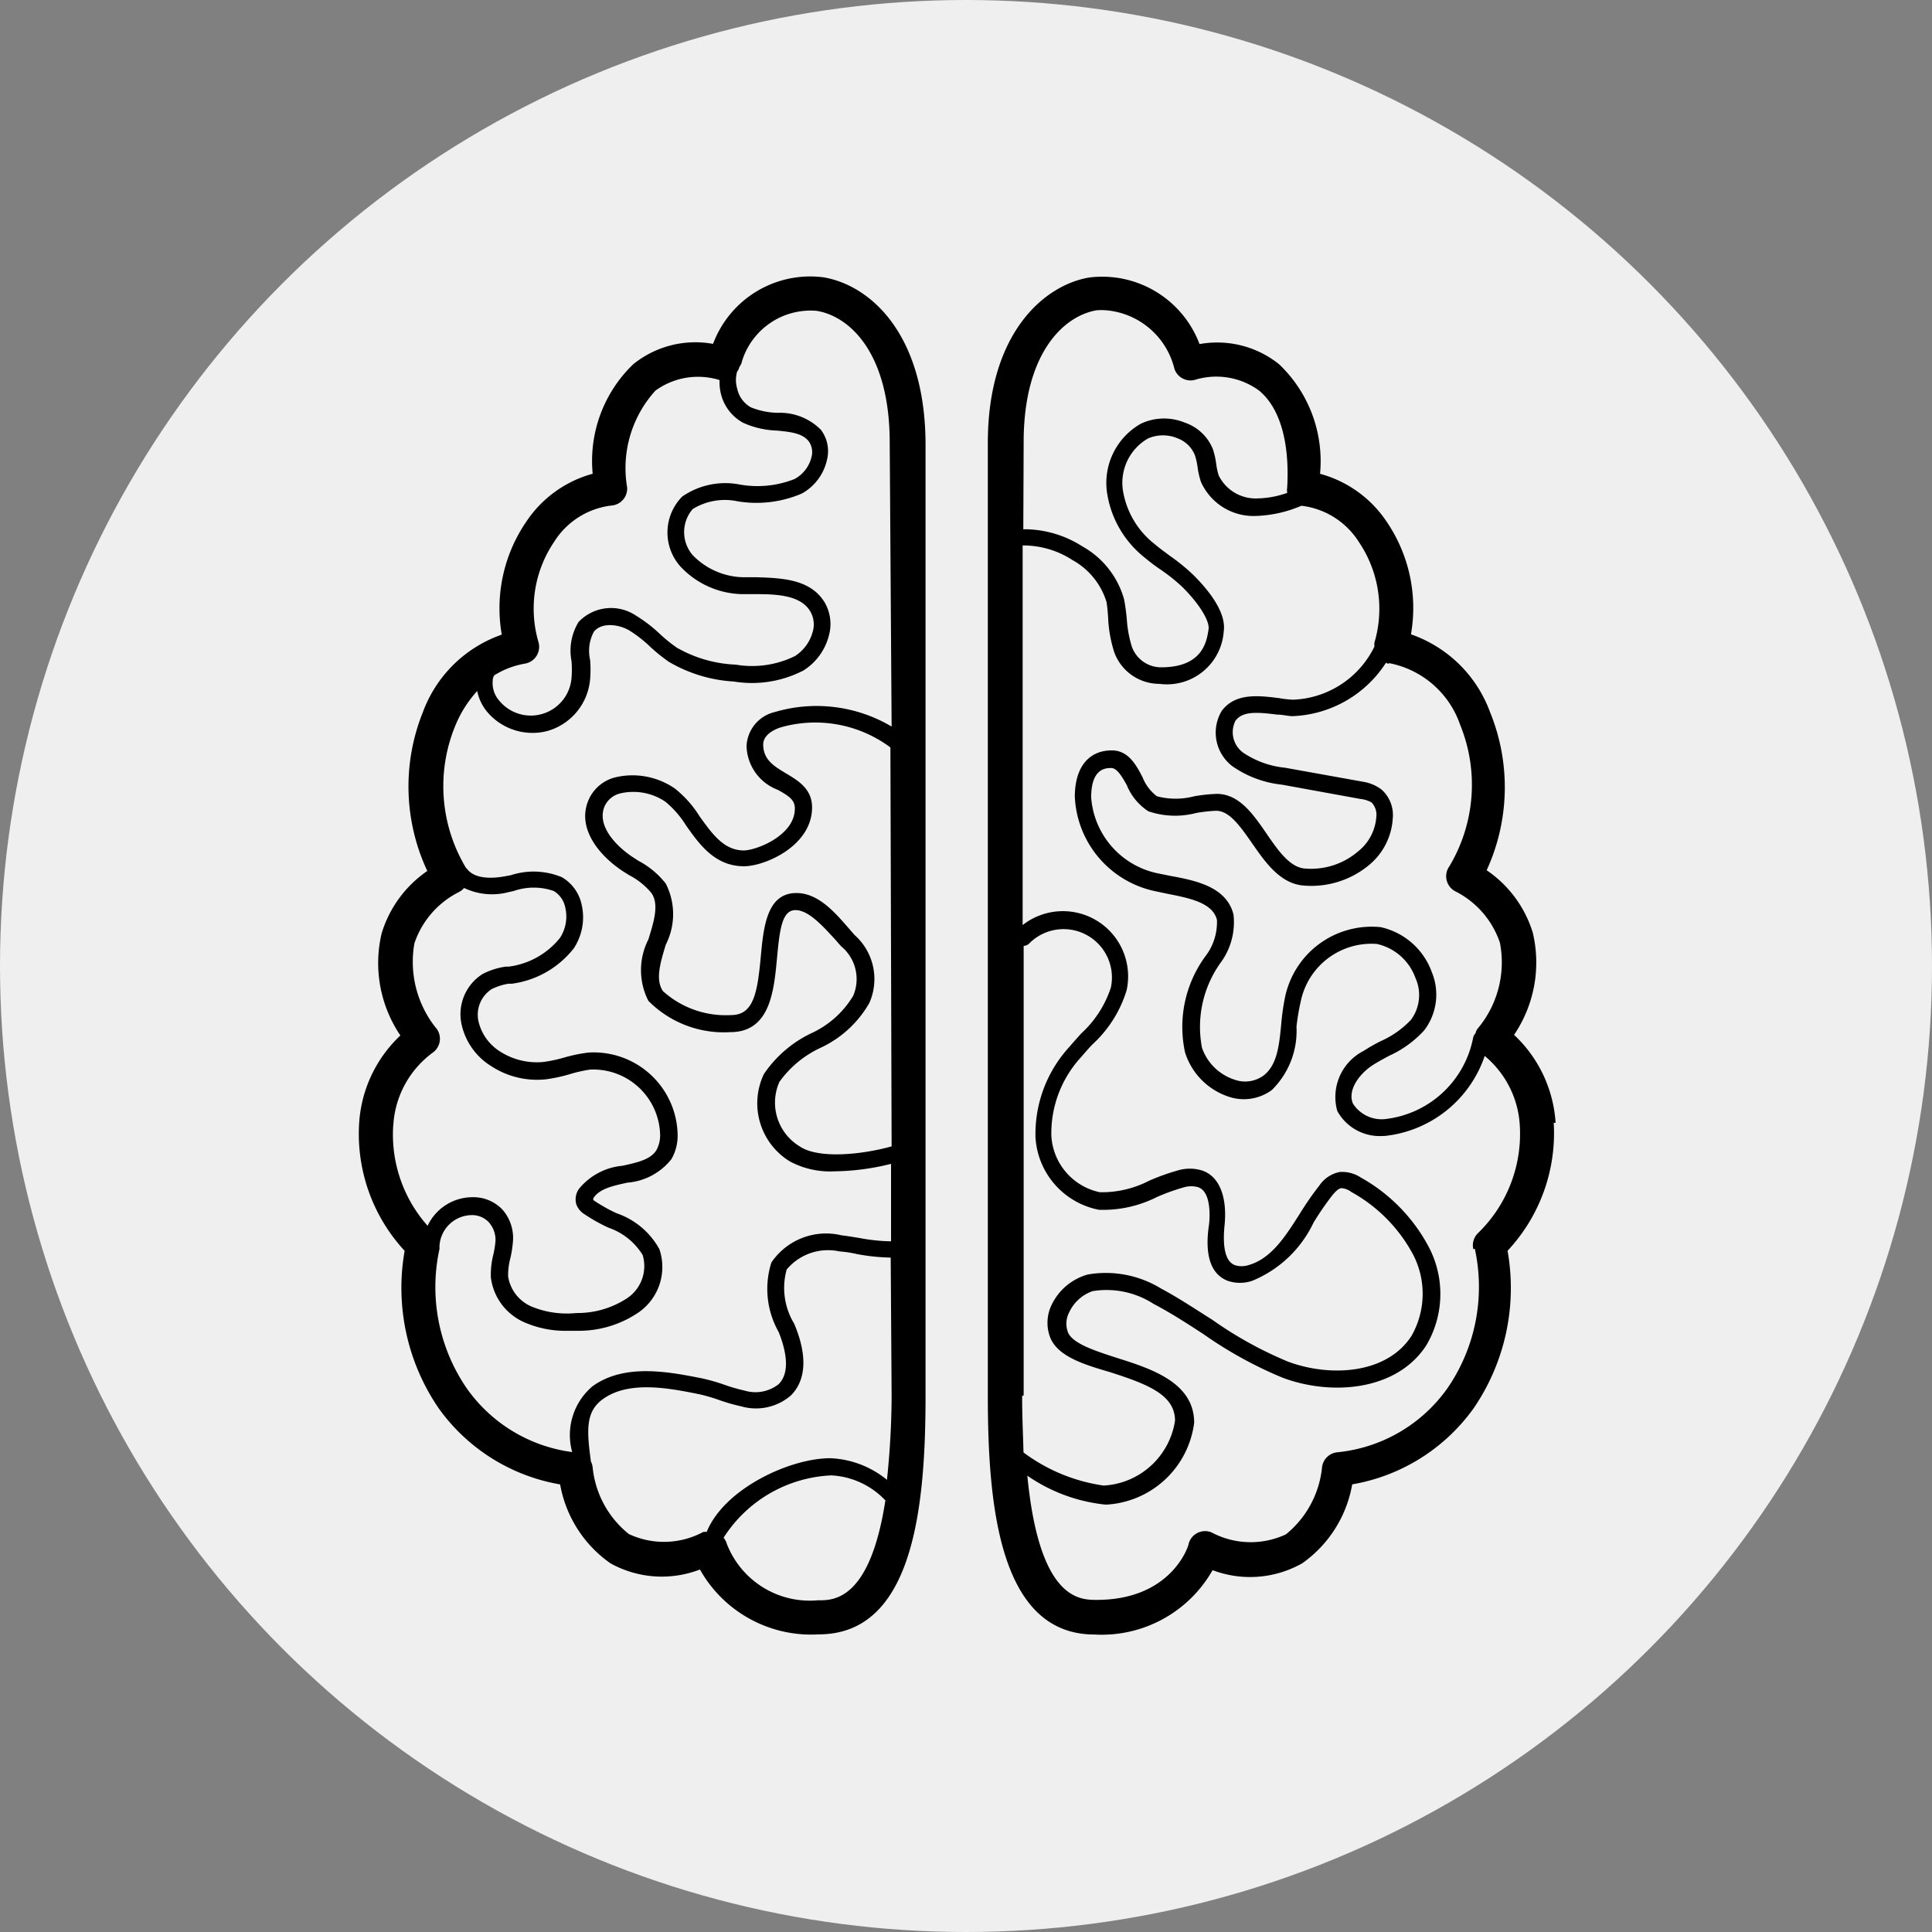 <svg xmlns="http://www.w3.org/2000/svg" width="70" height="70" viewBox="0 0 70 70">
  <rect x="0" y="0" width="70" height="70" fill="#808080" stroke="none"/>
  <g id="Group_58" data-name="Group 58" transform="translate(37.5 -667)">
    <circle id="Ellipse_1" data-name="Ellipse 1" cx="35" cy="35" r="35" transform="translate(-37.5 667)" fill="#efefef"/>
    <path id="Icon_RH_science_brain_RGB_Black" d="M35.813,14.43a3.76,3.76,0,0,0-4,2.412,3.584,3.584,0,0,0-2.887.734,4.856,4.856,0,0,0-1.474,3.972,4.225,4.225,0,0,0-2.412,1.746,5.552,5.552,0,0,0-.882,4.083A4.688,4.688,0,0,0,21.3,30.185a7.211,7.211,0,0,0,.16,5.755A4.225,4.225,0,0,0,19.806,38.2a4.676,4.676,0,0,0,.679,3.7,4.768,4.768,0,0,0-1.493,3.158,6.236,6.236,0,0,0,1.647,4.645,7.723,7.723,0,0,0,1.234,5.706,6.828,6.828,0,0,0,4.4,2.757A4.423,4.423,0,0,0,28.1,61.027a3.831,3.831,0,0,0,3.238.222,4.62,4.62,0,0,0,4.306,2.35c3.43,0,3.868-4.614,3.868-8.636V20.42C39.483,16.46,37.5,14.714,35.813,14.43ZM23.828,29.006a.524.524,0,0,1,.056-.154A3.084,3.084,0,0,1,25,28.427a.617.617,0,0,0,.487-.783,4.318,4.318,0,0,1,.567-3.627A2.844,2.844,0,0,1,28.127,22.7a.617.617,0,0,0,.574-.654,4.175,4.175,0,0,1,1.024-3.51,2.628,2.628,0,0,1,2.325-.382,1.776,1.776,0,0,0,.037.45A1.641,1.641,0,0,0,32.9,19.7a3.22,3.22,0,0,0,1.234.284c.493.049.913.093,1.147.389a.679.679,0,0,1,.1.567,1.234,1.234,0,0,1-.617.8,3.652,3.652,0,0,1-1.974.2,2.745,2.745,0,0,0-2.091.432,1.851,1.851,0,0,0-.08,2.523A3.14,3.14,0,0,0,32.9,25.91h.5c.783,0,1.591.056,1.931.617a.938.938,0,0,1,.1.722,1.511,1.511,0,0,1-.654.907,3.522,3.522,0,0,1-2.14.308,4.676,4.676,0,0,1-2.14-.617,5.718,5.718,0,0,1-.617-.5,5.139,5.139,0,0,0-.851-.654,1.622,1.622,0,0,0-2.085.222,1.986,1.986,0,0,0-.259,1.419,3.818,3.818,0,0,1,0,.617,1.48,1.48,0,0,1-2.622.814.956.956,0,0,1-.228-.759Zm-3.6,16.155a3.51,3.51,0,0,1,1.431-2.64.617.617,0,0,0,.154-.845,3.836,3.836,0,0,1-.82-3.115,3.232,3.232,0,0,1,1.6-1.851.617.617,0,0,0,.2-.154,2.35,2.35,0,0,0,1.622.148l.173-.037a2.2,2.2,0,0,1,1.456,0,.907.907,0,0,1,.419.617,1.413,1.413,0,0,1-.2,1.086,2.85,2.85,0,0,1-1.851,1.036H24.3a2.64,2.64,0,0,0-.833.265,1.721,1.721,0,0,0-.771,1.8,2.381,2.381,0,0,0,1.092,1.548,3.035,3.035,0,0,0,1.974.469,5.681,5.681,0,0,0,.839-.179,4.935,4.935,0,0,1,.759-.173,2.424,2.424,0,0,1,2.535,2.35,1.11,1.11,0,0,1-.13.561c-.21.352-.7.456-1.234.574a2.3,2.3,0,0,0-1.573.833.66.66,0,0,0-.1.561.709.709,0,0,0,.3.364,6.217,6.217,0,0,0,.87.487,2.338,2.338,0,0,1,1.234.987,1.4,1.4,0,0,1-.543,1.554,3.269,3.269,0,0,1-1.851.549,3.362,3.362,0,0,1-1.616-.228,1.425,1.425,0,0,1-.864-1.1,2.43,2.43,0,0,1,.08-.654,3.985,3.985,0,0,0,.093-.586,1.554,1.554,0,0,0-.389-1.19,1.45,1.45,0,0,0-1.073-.438,1.8,1.8,0,0,0-1.628,1.036A4.978,4.978,0,0,1,20.225,45.161Zm15.421,17.2a3.224,3.224,0,0,1-3.337-2.042.617.617,0,0,0-.117-.222,4.889,4.889,0,0,1,3.9-2.258,2.893,2.893,0,0,1,1.962.907C37.5,62.359,36.183,62.365,35.646,62.365Zm2.634-7.4A29.737,29.737,0,0,1,38.114,58a3.454,3.454,0,0,0-2.054-.783c-1.462,0-3.837,1.1-4.478,2.671a.617.617,0,0,0-.123,0,2.994,2.994,0,0,1-2.7.074,3.547,3.547,0,0,1-1.308-2.412.617.617,0,0,0-.062-.21c-.154-1.135-.2-1.807.432-2.264.944-.685,2.412-.395,3.485-.179a6.168,6.168,0,0,1,.74.216,6.908,6.908,0,0,0,.8.228,1.931,1.931,0,0,0,1.789-.4c.537-.537.617-1.419.117-2.6a2.49,2.49,0,0,1-.271-1.962,1.952,1.952,0,0,1,1.918-.654,4.017,4.017,0,0,1,.617.093,7.212,7.212,0,0,0,1.234.13Zm0-9.043c-1.067.3-2.652.463-3.331,0a1.851,1.851,0,0,1-.734-2.338,3.794,3.794,0,0,1,1.493-1.234,3.954,3.954,0,0,0,1.764-1.622,2.134,2.134,0,0,0-.537-2.467l-.21-.241c-.493-.567-1.1-1.277-1.894-1.277-1.073,0-1.191,1.234-1.289,2.282-.123,1.332-.259,2.14-1.079,2.14A3.393,3.393,0,0,1,30,40.295c-.284-.407-.1-1.024.1-1.684a2.434,2.434,0,0,0,0-2.214,3.084,3.084,0,0,0-.993-.827l-.154-.1c-.537-.339-1.369-1.1-1.079-1.851a.833.833,0,0,1,.567-.487,2.073,2.073,0,0,1,1.647.3,3.522,3.522,0,0,1,.746.857c.493.7,1.055,1.48,2.1,1.48.746,0,2.467-.728,2.467-2.134,0-.685-.53-.981-.95-1.234s-.82-.487-.82-1.042c0-.327.333-.518.617-.617a4.555,4.555,0,0,1,3.991.722Zm0-15.211a5.336,5.336,0,0,0-4.238-.524,1.326,1.326,0,0,0-1.018,1.234A1.746,1.746,0,0,0,34.16,33c.419.234.617.37.617.679,0,.981-1.406,1.517-1.851,1.517-.728,0-1.153-.617-1.6-1.234a3.911,3.911,0,0,0-.9-1.012,2.7,2.7,0,0,0-2.184-.395,1.437,1.437,0,0,0-.956.851c-.413,1.036.456,2.036,1.326,2.585l.16.1a2.578,2.578,0,0,1,.808.648c.284.407.093,1.03-.111,1.684a2.447,2.447,0,0,0,0,2.221,3.841,3.841,0,0,0,2.973,1.135c1.443,0,1.579-1.5,1.69-2.7.1-1.073.191-1.721.672-1.721s1.018.617,1.431,1.061l.216.247a1.539,1.539,0,0,1,.438,1.8,3.436,3.436,0,0,1-1.524,1.357A4.318,4.318,0,0,0,33.654,43.3a2.467,2.467,0,0,0,.944,3.164,3.084,3.084,0,0,0,1.628.358,8.759,8.759,0,0,0,2.036-.271v2.807a6.675,6.675,0,0,1-1.129-.117c-.222-.037-.444-.074-.666-.1a2.39,2.39,0,0,0-2.541.987,3.167,3.167,0,0,0,.265,2.517c.247.617.444,1.443,0,1.888a1.357,1.357,0,0,1-1.234.234,6.212,6.212,0,0,1-.728-.21,6.736,6.736,0,0,0-.82-.234c-1.184-.234-2.807-.555-3.966.29a2.313,2.313,0,0,0-.734,2.381A5.552,5.552,0,0,1,22.9,54.7a6.477,6.477,0,0,1-1-5.058.3.3,0,0,0,0-.08,1.184,1.184,0,0,1,1.16-1.153.833.833,0,0,1,.617.247.956.956,0,0,1,.253.7,3.43,3.43,0,0,1-.08.493,2.924,2.924,0,0,0-.086.827A2.048,2.048,0,0,0,24.994,52.3a3.7,3.7,0,0,0,1.554.3h.358a3.837,3.837,0,0,0,2.227-.679,2,2,0,0,0,.734-2.282,2.807,2.807,0,0,0-1.554-1.3,5.767,5.767,0,0,1-.783-.438l-.056-.037V47.8c.216-.345.7-.45,1.234-.567a2.258,2.258,0,0,0,1.6-.857,1.7,1.7,0,0,0,.222-.87,3.041,3.041,0,0,0-3.238-2.986,5.552,5.552,0,0,0-.87.179,5.205,5.205,0,0,1-.746.16,2.467,2.467,0,0,1-1.567-.37,1.764,1.764,0,0,1-.8-1.123,1.11,1.11,0,0,1,.475-1.141,2.134,2.134,0,0,1,.617-.2h.123A3.423,3.423,0,0,0,26.77,38.74a2.048,2.048,0,0,0,.284-1.573,1.511,1.511,0,0,0-.716-1,2.665,2.665,0,0,0-1.851-.074l-.167.031c-.4.08-1.123.148-1.425-.265l-.037-.037a5.746,5.746,0,0,1-.389-5.132,4.219,4.219,0,0,1,.8-1.271,1.69,1.69,0,0,0,.358.753,2.147,2.147,0,0,0,1.647.765,2.017,2.017,0,0,0,.617-.093,2.14,2.14,0,0,0,1.468-1.851,4.318,4.318,0,0,0,0-.7,1.48,1.48,0,0,1,.13-1.012c.259-.345.87-.3,1.289-.056a4.6,4.6,0,0,1,.746.58,6.273,6.273,0,0,0,.685.555,5.237,5.237,0,0,0,2.356.716,4.065,4.065,0,0,0,2.523-.4,2.116,2.116,0,0,0,.931-1.3,1.554,1.554,0,0,0-.173-1.184c-.518-.827-1.536-.864-2.437-.894h-.481a2.622,2.622,0,0,1-1.851-.8,1.277,1.277,0,0,1,0-1.672,2.227,2.227,0,0,1,1.635-.278,4.164,4.164,0,0,0,2.319-.284,1.851,1.851,0,0,0,.913-1.234,1.283,1.283,0,0,0-.222-1.073,2.091,2.091,0,0,0-1.567-.617,2.72,2.72,0,0,1-.975-.2,1.024,1.024,0,0,1-.493-.679,1.092,1.092,0,0,1,0-.617.617.617,0,0,0,.062-.1c0-.043.031-.074.049-.117a.3.3,0,0,0,.056-.13,2.6,2.6,0,0,1,2.72-1.851c1.234.21,2.64,1.579,2.64,4.774Zm24.057,14.36a4.768,4.768,0,0,0-1.505-3.189,4.676,4.676,0,0,0,.679-3.7,4.225,4.225,0,0,0-1.672-2.264,7.2,7.2,0,0,0,.123-5.73A4.688,4.688,0,0,0,57.1,27.366a5.552,5.552,0,0,0-.882-4.083,4.225,4.225,0,0,0-2.412-1.733,4.849,4.849,0,0,0-1.48-3.966,3.584,3.584,0,0,0-2.887-.734,3.768,3.768,0,0,0-4-2.412c-1.641.278-3.67,2.029-3.67,5.99V54.969c0,4.022.438,8.636,3.868,8.636a4.62,4.62,0,0,0,4.275-2.332,3.837,3.837,0,0,0,3.245-.247,4.423,4.423,0,0,0,1.814-2.862,6.828,6.828,0,0,0,4.4-2.757A7.717,7.717,0,0,0,60.6,49.7a6.236,6.236,0,0,0,1.672-4.639Zm-6.02-16.655a3.4,3.4,0,0,1,2.56,2.227,5.753,5.753,0,0,1-.389,5.132.617.617,0,0,0,.241.919,3.245,3.245,0,0,1,1.591,1.851,3.731,3.731,0,0,1-.82,3.127.617.617,0,0,0-.068.16.3.3,0,0,0-.086.173,3.665,3.665,0,0,1-3.2,2.93A1.234,1.234,0,0,1,55,44.372c-.21-.475.216-1.079.728-1.406.185-.117.382-.222.574-.327a3.88,3.88,0,0,0,1.283-.931,2.134,2.134,0,0,0,.271-2.1A2.554,2.554,0,0,0,56,37.975a3.208,3.208,0,0,0-3.467,2.56,8.568,8.568,0,0,0-.136.981c-.074.759-.148,1.48-.66,1.851a1.135,1.135,0,0,1-1.042.13,1.851,1.851,0,0,1-1.166-1.147,4,4,0,0,1,.672-3.084,2.467,2.467,0,0,0,.469-1.746c-.247-1.005-1.369-1.234-2.276-1.4l-.426-.086a3.035,3.035,0,0,1-2.455-2.763c0-1.061.543-1.061.722-1.061s.339.2.567.617a2.054,2.054,0,0,0,.783.95,3,3,0,0,0,1.733.062,5.361,5.361,0,0,1,.722-.08c.487,0,.876.567,1.3,1.172s.962,1.425,1.8,1.53a3.269,3.269,0,0,0,2.424-.722,2.369,2.369,0,0,0,.876-1.7,1.234,1.234,0,0,0-.407-1.049,1.493,1.493,0,0,0-.642-.278L52.542,32.2a3.313,3.313,0,0,1-1.517-.543.919.919,0,0,1-.284-1.16c.265-.352.771-.315,1.517-.222.185,0,.364.049.537.056a4.213,4.213,0,0,0,3.4-1.937.617.617,0,0,0,.068.037ZM43.067,20.4c0-3.189,1.425-4.565,2.64-4.774a2.165,2.165,0,0,1,.358,0,2.792,2.792,0,0,1,2.467,2.128.617.617,0,0,0,.728.395,2.628,2.628,0,0,1,2.332.382c.753.617,1.116,1.851,1.024,3.51a.617.617,0,0,0,0,.2,3.38,3.38,0,0,1-1.067.2,1.493,1.493,0,0,1-1.413-.827,2.38,2.38,0,0,1-.093-.426,2.936,2.936,0,0,0-.117-.524,1.678,1.678,0,0,0-1.018-.968,1.974,1.974,0,0,0-1.591.037A2.467,2.467,0,0,0,46.083,22.2a3.7,3.7,0,0,0,1.363,2.381,6.987,6.987,0,0,0,.617.463,6.619,6.619,0,0,1,.765.617c.617.617.987,1.234.938,1.524-.068.45-.216,1.376-1.721,1.376a1.123,1.123,0,0,1-1.055-.74,4.238,4.238,0,0,1-.185-.993,7.335,7.335,0,0,0-.1-.734,3.177,3.177,0,0,0-1.517-1.918,3.9,3.9,0,0,0-2.134-.617Zm0,34.543V38.654a.3.3,0,0,0,.2-.086,1.752,1.752,0,0,1,2.961,1.591,3.886,3.886,0,0,1-1.079,1.672c-.142.16-.284.315-.419.475a4.669,4.669,0,0,0-1.234,3.288,2.844,2.844,0,0,0,2.3,2.622,4.318,4.318,0,0,0,2.1-.463,7.458,7.458,0,0,1,1.024-.364.956.956,0,0,1,.438,0c.53.136.45,1.153.426,1.357-.167,1.1.056,1.8.672,2.042a1.382,1.382,0,0,0,.894,0,4.232,4.232,0,0,0,2.221-2.11,11.1,11.1,0,0,1,.679-.987c.086-.1.21-.247.327-.259a.654.654,0,0,1,.358.136,5.619,5.619,0,0,1,2.239,2.264,3.084,3.084,0,0,1-.056,2.955c-.888,1.376-2.924,1.505-4.472.931A14.1,14.1,0,0,1,49.9,52.2c-.617-.389-1.234-.8-1.851-1.129a3.837,3.837,0,0,0-2.652-.512,2.066,2.066,0,0,0-1.3,1.067,1.493,1.493,0,0,0-.062,1.234c.284.666,1.191.956,2.147,1.234,1.388.444,2.369.827,2.369,1.764a2.77,2.77,0,0,1-2.585,2.35,6.352,6.352,0,0,1-2.905-1.2c-.012-.555-.049-1.258-.049-2.048Zm16.346-5.317a6.477,6.477,0,0,1-.993,5.058,5.552,5.552,0,0,1-4,2.319.617.617,0,0,0-.543.555,3.59,3.59,0,0,1-1.308,2.418,3.015,3.015,0,0,1-2.7-.074.617.617,0,0,0-.82.4c0,.086-.617,2.048-3.337,2.048-.617,0-2.079,0-2.511-4.5a6.045,6.045,0,0,0,2.844,1.049,3.4,3.4,0,0,0,3.2-2.967c0-1.456-1.548-1.955-2.8-2.35-.783-.253-1.591-.512-1.77-.919a.888.888,0,0,1,.049-.746,1.456,1.456,0,0,1,.839-.753,3.14,3.14,0,0,1,2.214.463c.617.321,1.234.722,1.814,1.1A14.8,14.8,0,0,0,52.449,54.3c1.776.666,4.139.475,5.206-1.172a3.658,3.658,0,0,0,.093-3.559,6.212,6.212,0,0,0-2.467-2.523,1.234,1.234,0,0,0-.759-.2,1.153,1.153,0,0,0-.734.481,11.44,11.44,0,0,0-.722,1.042c-.53.833-1.03,1.616-1.851,1.851a.814.814,0,0,1-.5,0c-.327-.13-.45-.617-.37-1.431.111-1.086-.216-1.851-.888-2.017a1.5,1.5,0,0,0-.74,0,8.019,8.019,0,0,0-1.1.389,3.738,3.738,0,0,1-1.789.419,2.214,2.214,0,0,1-1.758-2.06,4.071,4.071,0,0,1,1.086-2.844c.13-.154.265-.308.407-.456a4.392,4.392,0,0,0,1.234-1.955A2.363,2.363,0,0,0,43.03,37.9V24.146a3.275,3.275,0,0,1,1.807.53A2.609,2.609,0,0,1,46.071,26.2q.048.334.062.672a4.774,4.774,0,0,0,.216,1.141,1.739,1.739,0,0,0,1.635,1.147,2.063,2.063,0,0,0,2.332-1.9c.1-.685-.543-1.493-1.11-2.054a7.229,7.229,0,0,0-.833-.679c-.191-.142-.382-.278-.561-.432a3.084,3.084,0,0,1-1.153-1.974,1.851,1.851,0,0,1,.913-1.851,1.357,1.357,0,0,1,1.086,0,1.073,1.073,0,0,1,.617.617,2.412,2.412,0,0,1,.093.419,2.9,2.9,0,0,0,.123.537,2.085,2.085,0,0,0,1.992,1.234,4.534,4.534,0,0,0,1.647-.37,2.856,2.856,0,0,1,2.079,1.308,4.318,4.318,0,0,1,.567,3.652.617.617,0,0,0,0,.142,3.421,3.421,0,0,1-2.948,1.925,3.537,3.537,0,0,1-.5-.056c-.746-.093-1.591-.2-2.085.463a1.53,1.53,0,0,0,.382,2,3.831,3.831,0,0,0,1.8.672l2.844.518a1,1,0,0,1,.407.13.648.648,0,0,1,.167.537,1.752,1.752,0,0,1-.66,1.234,2.622,2.622,0,0,1-1.955.617c-.537-.062-.956-.672-1.363-1.265-.487-.709-.993-1.437-1.8-1.437a5.76,5.76,0,0,0-.814.086,2.665,2.665,0,0,1-1.357,0,1.61,1.61,0,0,1-.524-.7c-.228-.432-.506-.962-1.11-.962-.839,0-1.339.617-1.339,1.678a3.664,3.664,0,0,0,2.911,3.423l.438.093c.808.16,1.641.321,1.8.944a2.023,2.023,0,0,1-.426,1.332,4.335,4.335,0,0,0-.728,3.479,2.467,2.467,0,0,0,1.542,1.585,1.709,1.709,0,0,0,1.6-.228,3,3,0,0,0,.894-2.295,7.944,7.944,0,0,1,.154-.913,2.615,2.615,0,0,1,2.757-2.085,1.925,1.925,0,0,1,1.4,1.234,1.505,1.505,0,0,1-.16,1.511,3.374,3.374,0,0,1-1.1.777,6.663,6.663,0,0,0-.617.352,1.875,1.875,0,0,0-.956,2.177,1.752,1.752,0,0,0,1.641.907h.068a4.305,4.305,0,0,0,3.633-2.9,3.528,3.528,0,0,1,1.271,2.511,5.009,5.009,0,0,1-1.517,3.911.617.617,0,0,0-.167.58Z" transform="translate(-43.478 662.617)"/>
  </g>
</svg>
